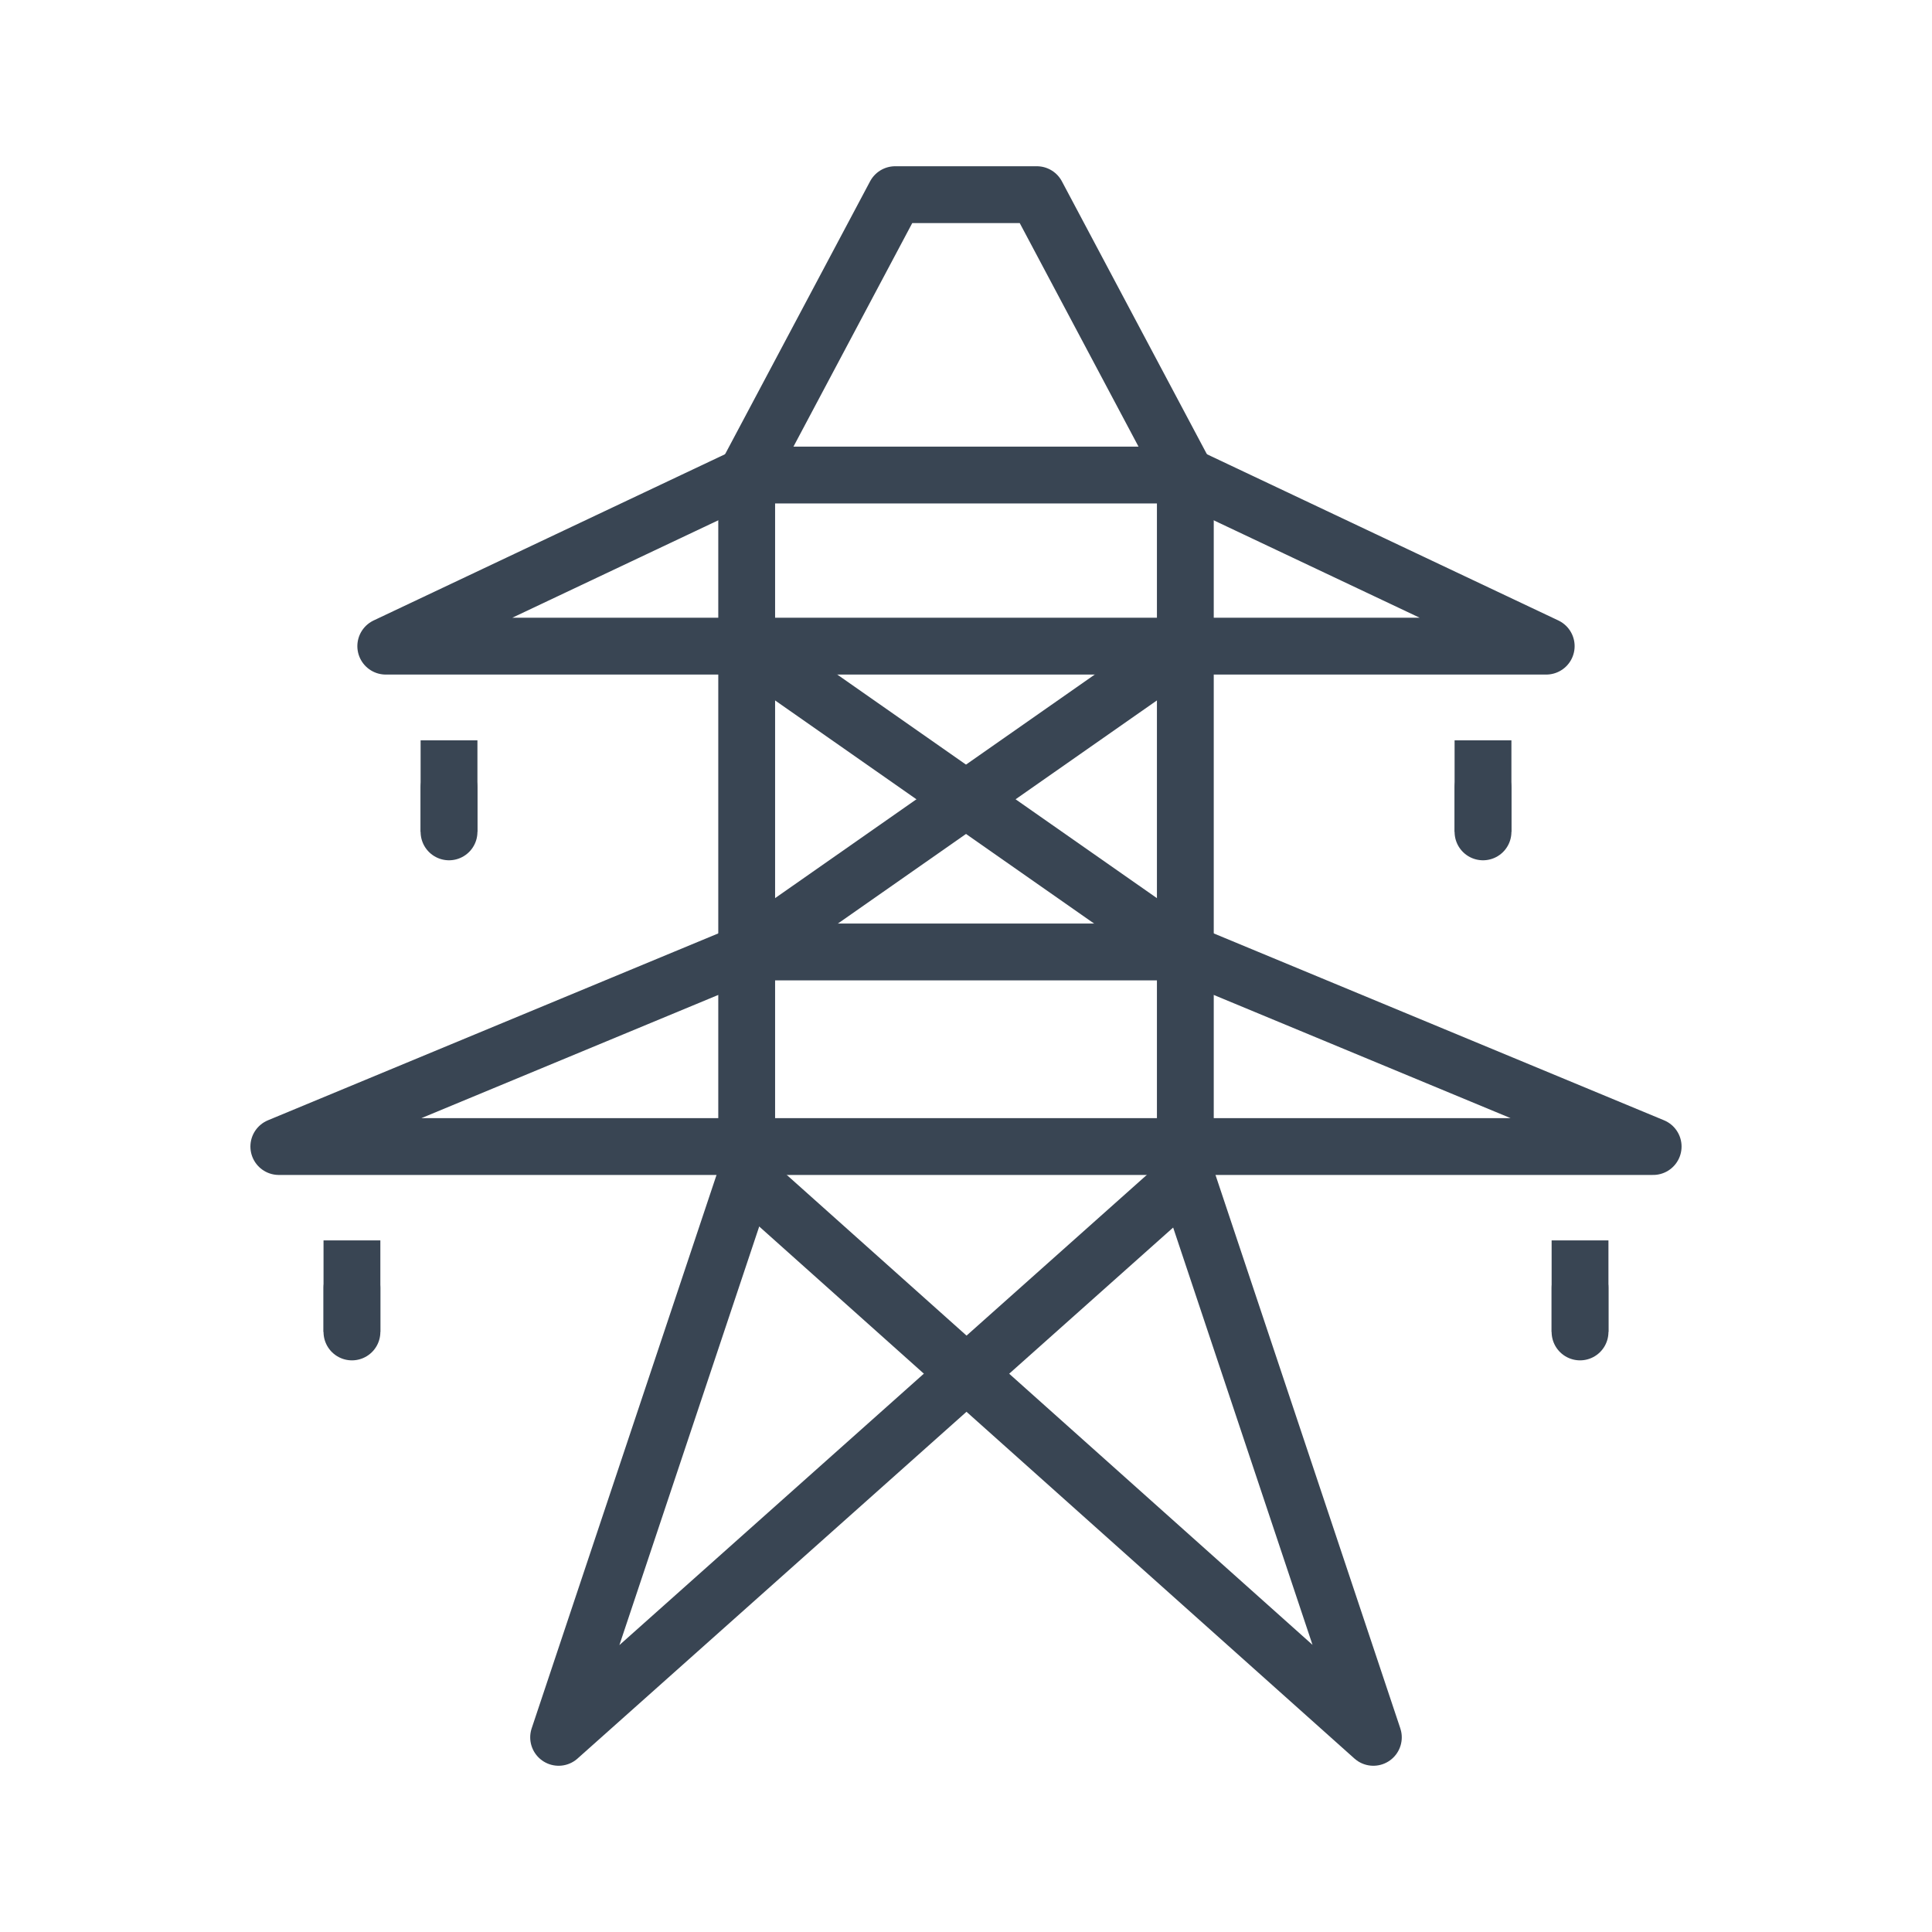 <?xml version="1.0" ?><!DOCTYPE svg  PUBLIC '-//W3C//DTD SVG 1.1//EN'  'http://www.w3.org/Graphics/SVG/1.1/DTD/svg11.dtd'><svg enable-background="new 0 0 85 85" height="85px" id="Layer_1" version="1.1" viewBox="0 0 85 85" width="85px" xml:space="preserve" xmlns="http://www.w3.org/2000/svg" xmlns:xlink="http://www.w3.org/1999/xlink"><g><g><polyline fill="none" points="    32.851,20.936 32.851,51.666 24.577,76.436 52.168,51.838   " stroke="#394553" stroke-linejoin="round" stroke-miterlimit="10" stroke-width="2.5"/><polyline fill="none" points="52.15,20.936     52.15,51.666 60.422,76.436 32.903,51.838   " stroke="#394553" stroke-linejoin="round" stroke-miterlimit="10" stroke-width="2.5"/></g><g><polygon fill="none" points="    72.732,50.443 52.104,41.882 32.896,41.882 12.267,50.443   " stroke="#394553" stroke-linecap="round" stroke-linejoin="round" stroke-miterlimit="10" stroke-width="2.5"/></g><g><polygon fill="none" points="    68.027,28.428 52.109,20.899 32.888,20.899 16.972,28.428   " stroke="#394553" stroke-linecap="round" stroke-linejoin="round" stroke-miterlimit="10" stroke-width="2.5"/></g><g><line fill="none" stroke="#394553" stroke-linejoin="round" stroke-miterlimit="10" stroke-width="2.5" x1="32.896" x2="52.104" y1="28.448" y2="41.882"/><line fill="none" stroke="#394553" stroke-linejoin="round" stroke-miterlimit="10" stroke-width="2.5" x1="52.104" x2="32.896" y1="28.448" y2="41.882"/></g><g><polyline fill="none" points="    52.189,20.936 45.615,8.564 39.384,8.564 32.81,20.936   " stroke="#394553" stroke-linejoin="round" stroke-miterlimit="10" stroke-width="2.5"/></g><g><g><line fill="none" stroke="#394553" stroke-linejoin="round" stroke-miterlimit="10" stroke-width="2.5" x1="19.755" x2="19.755" y1="32.572" y2="36.599"/><line fill="none" stroke="#394553" stroke-linecap="round" stroke-linejoin="round" stroke-miterlimit="10" stroke-width="2.5" x1="19.755" x2="19.755" y1="34.657" y2="36.599"/></g><g><line fill="none" stroke="#394553" stroke-linejoin="round" stroke-miterlimit="10" stroke-width="2.5" x1="65.246" x2="65.246" y1="32.572" y2="36.599"/><line fill="none" stroke="#394553" stroke-linecap="round" stroke-linejoin="round" stroke-miterlimit="10" stroke-width="2.5" x1="65.246" x2="65.246" y1="34.657" y2="36.599"/></g></g><g><g><line fill="none" stroke="#394553" stroke-linejoin="round" stroke-miterlimit="10" stroke-width="2.5" x1="69.515" x2="69.515" y1="54.572" y2="58.6"/><line fill="none" stroke="#394553" stroke-linecap="round" stroke-linejoin="round" stroke-miterlimit="10" stroke-width="2.5" x1="69.515" x2="69.515" y1="56.656" y2="58.6"/></g><g><line fill="none" stroke="#394553" stroke-linejoin="round" stroke-miterlimit="10" stroke-width="2.5" x1="15.484" x2="15.484" y1="54.572" y2="58.6"/><line fill="none" stroke="#394553" stroke-linecap="round" stroke-linejoin="round" stroke-miterlimit="10" stroke-width="2.5" x1="15.484" x2="15.484" y1="56.656" y2="58.6"/></g></g></g></svg>